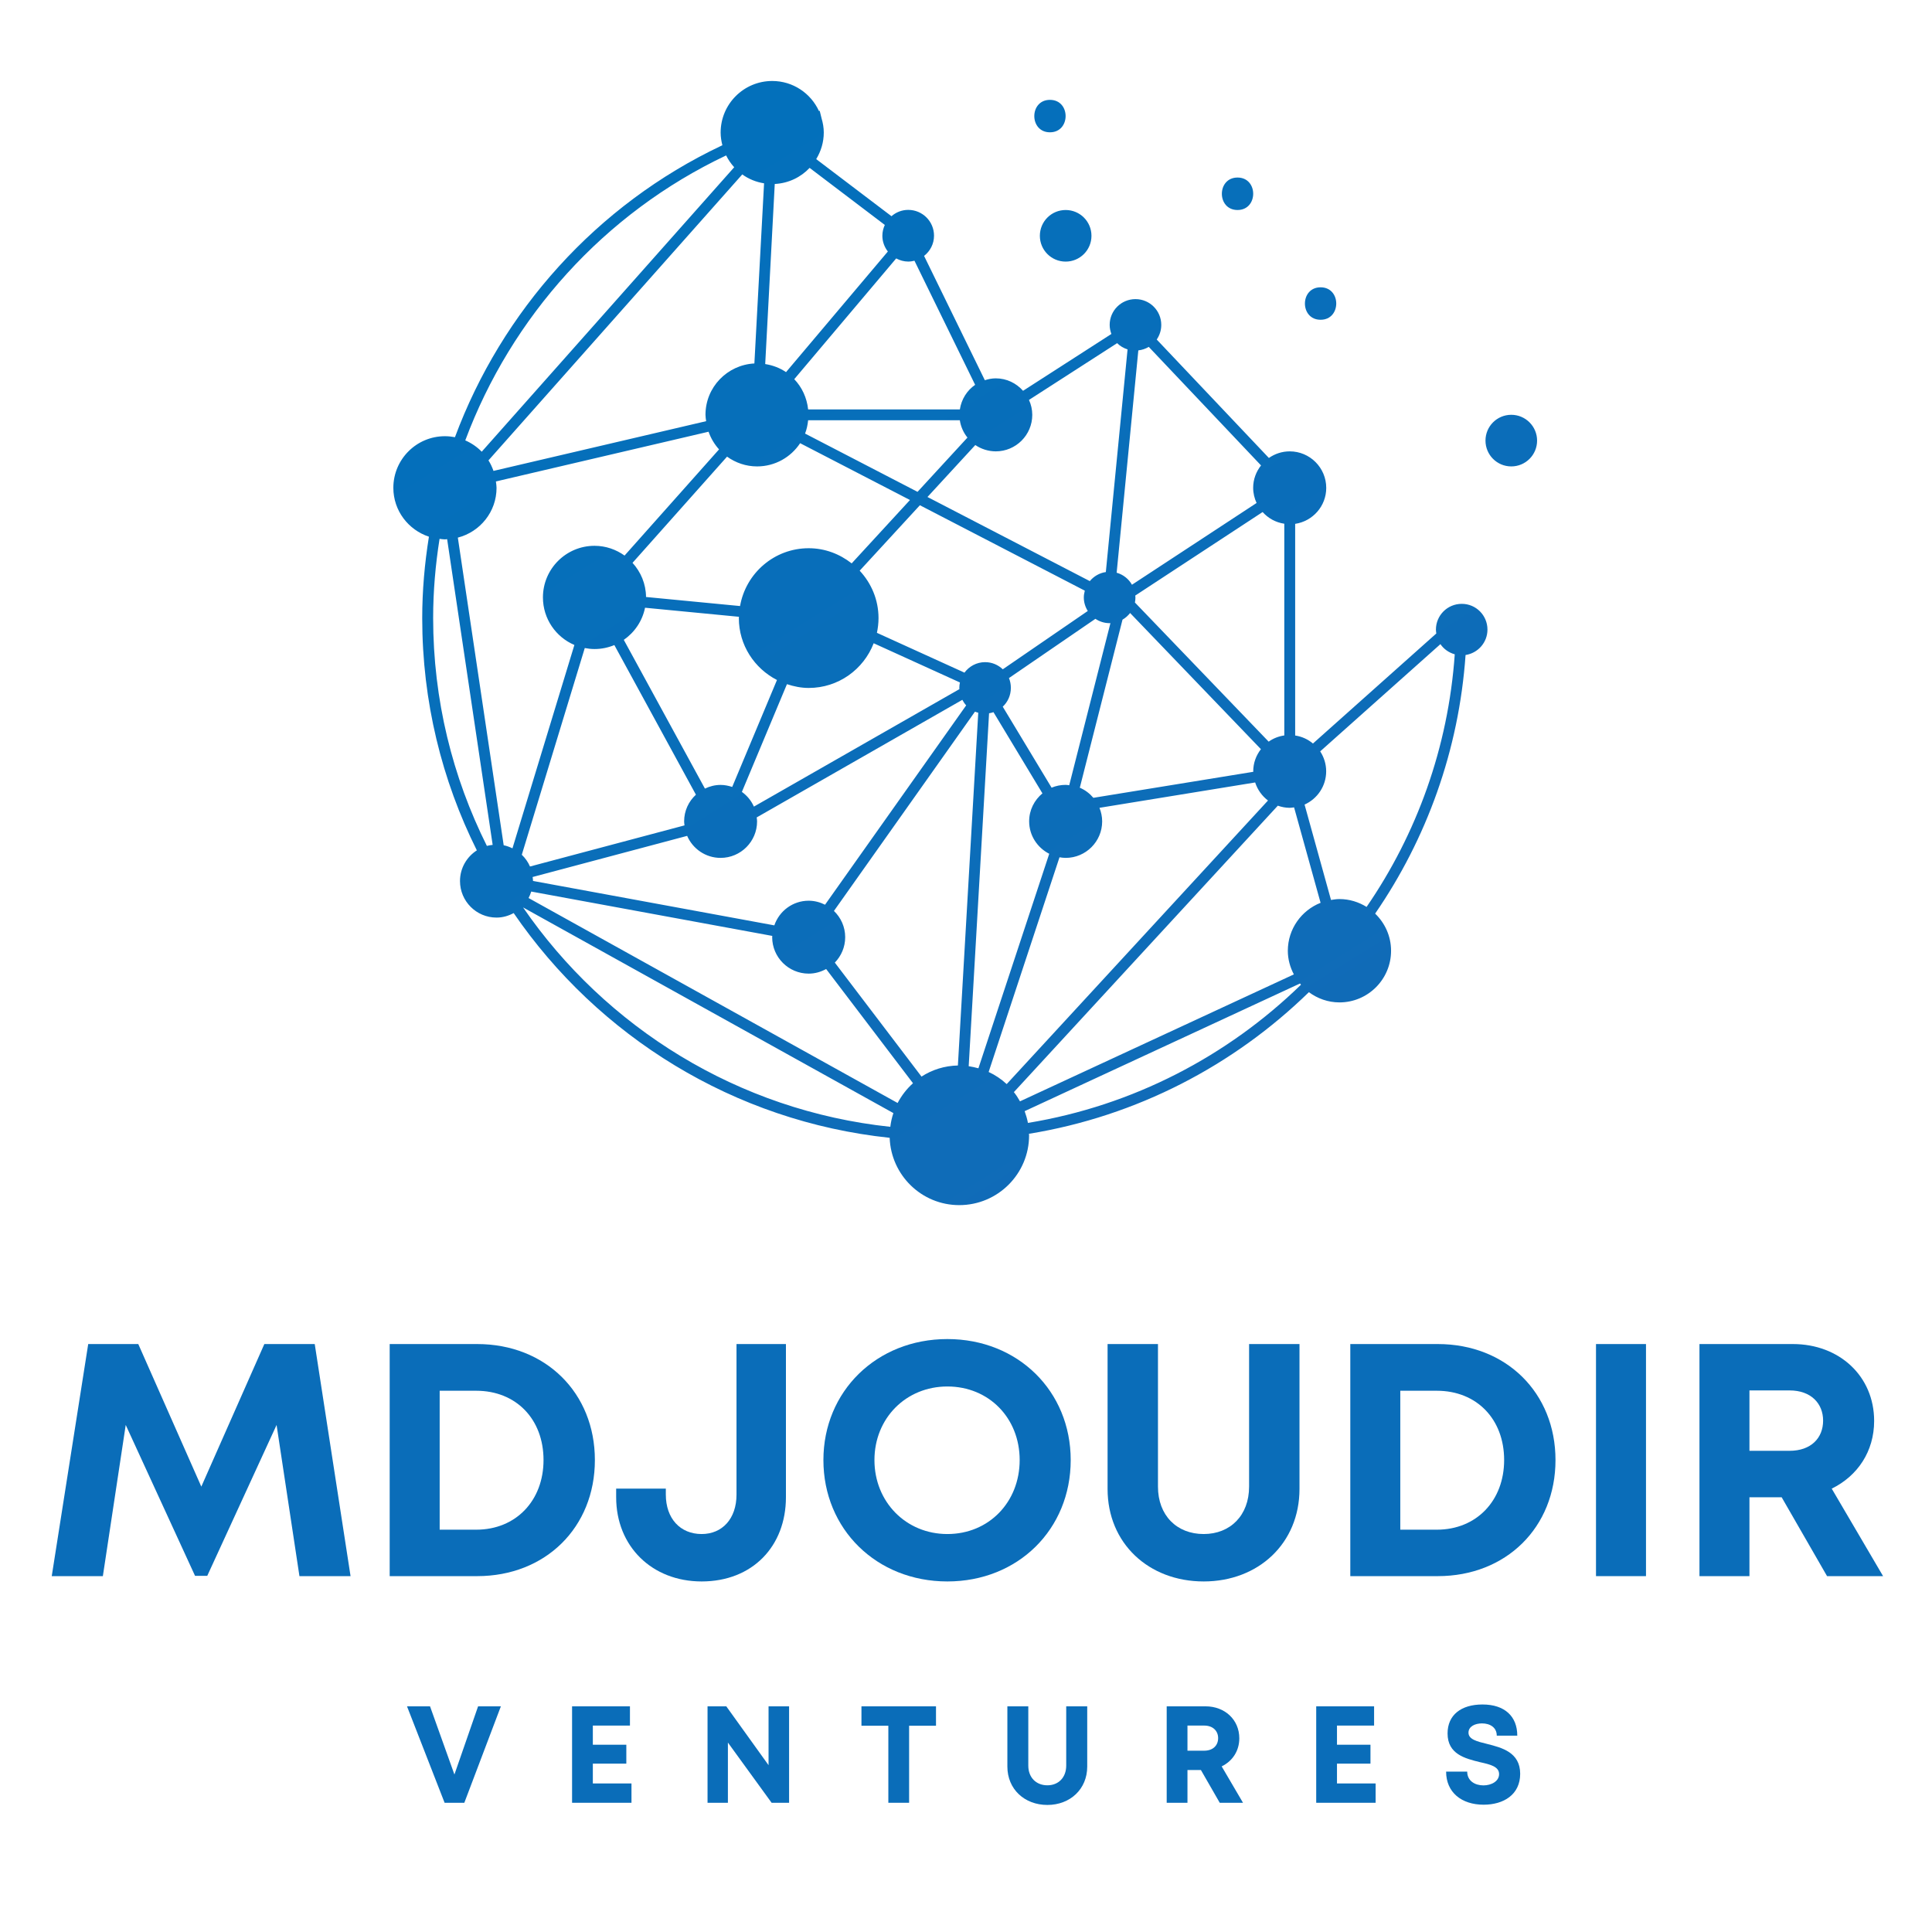 <svg xmlns="http://www.w3.org/2000/svg" xmlns:xlink="http://www.w3.org/1999/xlink" width="500" viewBox="0 0 375 375" height="500" preserveAspectRatio="xMidYMid meet"><defs><g></g><clipPath id="f9f23c54af"><path d="M 76.348 15.691 L 298.348 15.691 L 298.348 233.941 L 76.348 233.941 Z M 76.348 15.691 " clip-rule="nonzero"></path></clipPath><clipPath id="75db2263bc"><path d="M 206.844 40.762 C 209.613 40.762 211.852 43 211.852 45.77 C 211.852 48.539 209.613 50.777 206.844 50.777 C 204.07 50.777 201.836 48.539 201.836 45.77 C 201.836 43 204.07 40.762 206.844 40.762 Z M 288.715 122.203 C 288.715 124.707 286.871 126.766 284.465 127.137 C 283.164 145.672 276.879 162.852 266.914 177.332 C 268.812 179.156 270.004 181.703 270.004 184.547 C 270.004 190.078 265.52 194.566 259.988 194.566 C 257.762 194.566 255.719 193.809 254.055 192.582 C 239.48 206.789 220.672 216.656 199.715 220.07 C 199.715 220.164 199.746 220.262 199.746 220.355 C 199.746 227.848 193.672 233.914 186.191 233.914 C 178.871 233.914 172.949 228.094 172.684 220.848 C 142.422 217.66 116.094 201.121 99.703 177.227 C 98.703 177.77 97.586 178.102 96.371 178.102 C 92.461 178.102 89.285 174.926 89.285 171.012 C 89.285 168.508 90.594 166.312 92.555 165.055 C 85.777 151.469 81.953 136.164 81.953 119.977 C 81.953 114.637 82.422 109.363 83.254 104.172 C 79.258 102.852 76.348 99.121 76.348 94.688 C 76.348 89.156 80.836 84.668 86.363 84.668 C 87.023 84.668 87.676 84.742 88.305 84.859 C 97.402 60.402 115.762 39.77 140.047 28.27 C 140.098 28.25 140.152 28.227 140.215 28.195 C 140.012 27.406 139.875 26.586 139.875 25.734 C 139.875 20.203 144.359 15.719 149.891 15.719 C 153.918 15.719 157.383 18.113 158.957 21.547 C 159.012 21.535 159.062 21.516 159.105 21.504 L 159.469 22.984 C 159.727 23.859 159.895 24.766 159.895 25.723 C 159.895 27.621 159.34 29.379 158.426 30.883 L 173.035 41.965 C 173.906 41.207 175.035 40.738 176.281 40.738 C 179.055 40.738 181.293 42.977 181.293 45.75 C 181.293 47.348 180.535 48.754 179.363 49.672 L 191.156 73.797 C 191.828 73.586 192.531 73.438 193.277 73.438 C 195.398 73.438 197.273 74.383 198.574 75.855 L 215.719 64.824 C 215.516 64.27 215.387 63.684 215.387 63.066 C 215.387 60.297 217.625 58.059 220.395 58.059 C 223.164 58.059 225.402 60.297 225.402 63.066 C 225.402 64.121 225.074 65.09 224.52 65.902 L 246.289 88.891 C 247.438 88.09 248.824 87.609 250.336 87.609 C 254.246 87.609 257.422 90.785 257.422 94.699 C 257.422 98.246 254.801 101.168 251.391 101.68 L 251.391 142.762 C 252.703 142.953 253.875 143.508 254.844 144.316 L 278.785 122.961 C 278.754 122.715 278.711 122.469 278.711 122.215 C 278.711 119.441 280.949 117.207 283.719 117.207 C 286.48 117.195 288.715 119.434 288.715 122.203 Z M 245.074 99.387 L 220.352 115.598 C 220.363 115.715 220.387 115.832 220.387 115.957 C 220.387 116.301 220.352 116.629 220.289 116.949 L 246.246 143.953 C 247.129 143.324 248.164 142.91 249.281 142.75 L 249.281 101.656 C 247.609 101.41 246.148 100.59 245.074 99.387 Z M 243.25 149.719 C 243.25 148.09 243.816 146.617 244.742 145.414 L 219.352 118.984 C 218.945 119.508 218.457 119.945 217.879 120.273 L 209.59 152.895 C 210.625 153.332 211.508 154.016 212.223 154.855 L 243.273 149.805 C 243.262 149.773 243.25 149.754 243.25 149.719 Z M 155.305 86.023 C 153.512 88.738 150.445 90.531 146.949 90.531 C 144.766 90.531 142.773 89.816 141.121 88.633 L 122.773 109.246 C 124.371 111.004 125.371 113.316 125.395 115.875 L 143.645 117.633 C 144.754 111.27 150.285 106.41 156.965 106.41 C 160.129 106.41 162.996 107.539 165.309 109.352 L 176.625 97.051 Z M 178.094 95.465 L 187.781 84.934 C 187.012 83.977 186.492 82.836 186.301 81.566 L 156.859 81.566 C 156.762 82.473 156.582 83.348 156.262 84.156 Z M 186.203 133.531 C 186.203 133.168 186.246 132.809 186.32 132.465 L 169.582 124.855 C 167.621 129.93 162.73 133.531 156.965 133.531 C 155.484 133.531 154.078 133.234 152.746 132.797 L 144 153.707 C 145.012 154.43 145.82 155.41 146.332 156.562 L 186.223 133.758 C 186.215 133.672 186.203 133.605 186.203 133.531 Z M 121.078 124.195 L 136.828 153.066 C 137.754 152.617 138.777 152.352 139.875 152.352 C 140.664 152.352 141.41 152.512 142.121 152.746 L 150.809 131.988 C 146.438 129.738 143.41 125.23 143.41 119.977 C 143.41 119.891 143.434 119.805 143.434 119.719 L 125.203 117.961 C 124.68 120.539 123.168 122.746 121.078 124.195 Z M 133.375 162.242 L 103.379 170.227 C 103.414 170.48 103.457 170.727 103.457 170.992 L 150.297 179.613 C 151.254 176.832 153.863 174.828 156.965 174.828 C 158.117 174.828 159.184 175.129 160.141 175.605 L 187.535 136.91 C 187.238 136.59 186.992 136.227 186.789 135.836 L 146.875 158.66 C 146.906 158.918 146.949 159.172 146.949 159.43 C 146.949 163.34 143.773 166.516 139.863 166.516 C 136.965 166.516 134.461 164.758 133.375 162.242 Z M 191.211 128.523 C 192.543 128.523 193.746 129.055 194.641 129.91 L 211.137 118.59 C 210.656 117.824 210.367 116.93 210.367 115.957 C 210.367 115.5 210.453 115.074 210.562 114.648 L 178.551 98.066 L 166.863 110.77 C 169.113 113.188 170.52 116.406 170.52 119.977 C 170.52 120.957 170.402 121.914 170.211 122.832 L 187.203 130.559 C 188.109 129.332 189.559 128.523 191.211 128.523 Z M 194.633 137.168 L 204.113 152.887 C 204.957 152.535 205.871 152.344 206.832 152.344 C 207.078 152.344 207.301 152.383 207.535 152.418 L 215.535 120.945 C 215.484 120.945 215.441 120.957 215.387 120.957 C 214.363 120.957 213.418 120.648 212.617 120.113 L 195.836 131.613 C 196.082 132.199 196.207 132.84 196.207 133.512 C 196.207 134.973 195.602 136.262 194.633 137.168 Z M 216.742 111.164 C 218.02 111.523 219.074 112.367 219.715 113.496 L 243.902 97.629 C 243.484 96.723 243.238 95.73 243.238 94.676 C 243.238 93.035 243.824 91.531 244.766 90.34 L 222.973 67.328 C 222.367 67.691 221.684 67.926 220.949 68.012 Z M 189.305 86.383 L 180.023 96.465 L 211.531 112.793 C 212.297 111.867 213.383 111.215 214.641 111.035 L 218.859 67.82 C 218.094 67.574 217.391 67.168 216.836 66.605 L 199.723 77.625 C 200.129 78.508 200.363 79.488 200.363 80.523 C 200.363 84.434 197.188 87.609 193.277 87.609 C 191.809 87.598 190.445 87.152 189.305 86.383 Z M 154.164 73.598 C 155.656 75.152 156.613 77.199 156.859 79.469 L 186.309 79.469 C 186.609 77.496 187.695 75.781 189.273 74.695 L 177.496 50.609 C 177.113 50.703 176.711 50.77 176.293 50.77 C 175.441 50.77 174.652 50.535 173.949 50.16 Z M 148.527 70.664 C 150.008 70.898 151.383 71.422 152.566 72.23 L 172.332 48.816 C 171.68 47.977 171.266 46.922 171.266 45.77 C 171.266 45.012 171.445 44.301 171.742 43.66 L 157.148 32.586 C 155.43 34.41 153.055 35.57 150.379 35.711 Z M 94.812 89.359 C 95.219 89.996 95.527 90.68 95.785 91.402 L 137.062 81.75 C 137.008 81.344 136.934 80.938 136.934 80.512 C 136.934 75.164 141.141 70.824 146.426 70.547 L 148.305 35.582 C 146.738 35.336 145.297 34.738 144.074 33.855 Z M 90.309 85.48 C 91.512 86 92.598 86.746 93.504 87.676 L 142.508 32.461 C 141.879 31.777 141.355 31 140.941 30.168 C 117.199 41.41 99.234 61.574 90.309 85.48 Z M 95.625 163.992 L 86.789 104.652 C 86.641 104.66 86.512 104.695 86.363 104.695 C 86.004 104.695 85.66 104.629 85.32 104.586 C 84.52 109.629 84.074 114.766 84.074 119.953 C 84.074 135.844 87.844 150.859 94.504 164.191 C 94.855 164.098 95.238 164.031 95.625 163.992 Z M 111.488 125.188 C 107.898 123.664 105.383 120.105 105.383 115.957 C 105.383 110.426 109.871 105.941 115.398 105.941 C 117.574 105.941 119.578 106.656 121.227 107.836 L 139.566 87.227 C 138.672 86.234 137.977 85.074 137.531 83.797 L 96.254 93.449 C 96.305 93.855 96.379 94.262 96.379 94.688 C 96.379 99.344 93.184 103.234 88.867 104.352 L 97.766 164.066 C 98.371 164.184 98.938 164.406 99.469 164.66 Z M 101.281 165.91 C 101.953 166.547 102.496 167.324 102.871 168.188 L 132.863 160.207 C 132.832 159.953 132.789 159.695 132.789 159.43 C 132.789 157.371 133.672 155.539 135.078 154.25 L 119.246 125.207 C 118.062 125.699 116.762 125.977 115.398 125.977 C 114.75 125.977 114.121 125.902 113.504 125.785 Z M 173.406 216.051 L 101.527 176.129 C 117.562 199.438 143.262 215.582 172.809 218.715 C 172.918 217.797 173.117 216.902 173.406 216.051 Z M 177.211 210.254 L 160.355 188.086 C 159.34 188.641 158.203 188.98 156.965 188.98 C 153.055 188.98 149.879 185.805 149.879 181.895 C 149.879 181.82 149.902 181.746 149.902 181.66 L 103.113 173.051 C 102.977 173.484 102.805 173.914 102.594 174.305 L 174.227 214.09 C 174.992 212.641 175.996 211.34 177.211 210.254 Z M 189.879 138.34 C 189.668 138.273 189.441 138.223 189.238 138.137 L 161.867 176.812 C 163.211 178.102 164.051 179.902 164.051 181.906 C 164.051 183.824 163.285 185.559 162.039 186.84 L 178.863 208.965 C 180.906 207.641 183.328 206.863 185.926 206.812 Z M 189.91 207.355 L 203.656 165.719 C 201.355 164.543 199.758 162.18 199.758 159.418 C 199.758 157.223 200.77 155.293 202.336 153.992 L 192.832 138.23 C 192.555 138.328 192.277 138.402 191.977 138.445 L 188.023 206.949 C 188.664 207.047 189.293 207.184 189.91 207.355 Z M 246.117 155.379 C 244.957 154.504 244.082 153.289 243.625 151.875 L 213.406 156.797 C 213.734 157.617 213.93 158.5 213.93 159.43 C 213.93 163.34 210.754 166.516 206.844 166.516 C 206.438 166.516 206.043 166.461 205.648 166.398 L 191.895 208.07 C 193.191 208.664 194.363 209.465 195.398 210.422 Z M 252.52 191.133 C 252.457 191.059 252.395 190.973 252.328 190.898 L 198.883 215.676 C 199.148 216.414 199.371 217.168 199.523 217.957 C 219.949 214.602 238.285 204.977 252.52 191.133 Z M 256.324 175.234 L 251.18 156.711 C 250.891 156.742 250.613 156.797 250.324 156.797 C 249.516 156.797 248.75 156.637 248.023 156.383 L 196.793 211.98 C 197.242 212.543 197.625 213.129 197.977 213.77 L 251.137 189.129 C 250.41 187.746 249.965 186.199 249.965 184.527 C 249.984 180.297 252.617 176.703 256.324 175.234 Z M 282.367 127 C 281.227 126.68 280.234 125.988 279.586 125.027 L 256.25 145.84 C 256.973 146.949 257.41 148.281 257.41 149.711 C 257.41 152.586 255.684 155.059 253.215 156.168 L 258.348 174.68 C 258.883 174.594 259.426 174.508 259.988 174.508 C 261.93 174.508 263.719 175.086 265.254 176.031 C 274.973 161.891 281.098 145.105 282.367 127 Z M 293.34 80.512 C 290.57 80.512 288.332 82.75 288.332 85.52 C 288.332 88.293 290.57 90.531 293.34 90.531 C 296.109 90.531 298.348 88.293 298.348 85.52 C 298.348 82.762 296.102 80.512 293.34 80.512 Z M 203.793 25.68 C 207.844 25.68 207.855 19.383 203.793 19.383 C 199.746 19.383 199.746 25.68 203.793 25.68 Z M 256.324 62.066 C 260.375 62.066 260.383 55.766 256.324 55.766 C 252.277 55.766 252.266 62.066 256.324 62.066 Z M 240.203 40.762 C 244.254 40.762 244.262 34.461 240.203 34.461 C 236.156 34.461 236.145 40.762 240.203 40.762 Z M 240.203 40.762 " clip-rule="nonzero"></path></clipPath><linearGradient x1="1820.417" gradientTransform="matrix(0.107, 0, 0, 0.107, 76.349, 15.717)" y1="2211.287" x2="319.071" gradientUnits="userSpaceOnUse" y2="-198.766" id="fc0a424f60"><stop stop-opacity="1" stop-color="rgb(7.516%, 41.669%, 71.579%)" offset="0"></stop><stop stop-opacity="1" stop-color="rgb(7.397%, 41.71%, 71.613%)" offset="0.031"></stop><stop stop-opacity="1" stop-color="rgb(7.161%, 41.794%, 71.68%)" offset="0.062"></stop><stop stop-opacity="1" stop-color="rgb(6.924%, 41.876%, 71.745%)" offset="0.094"></stop><stop stop-opacity="1" stop-color="rgb(6.688%, 41.959%, 71.812%)" offset="0.125"></stop><stop stop-opacity="1" stop-color="rgb(6.45%, 42.043%, 71.88%)" offset="0.156"></stop><stop stop-opacity="1" stop-color="rgb(6.213%, 42.125%, 71.947%)" offset="0.188"></stop><stop stop-opacity="1" stop-color="rgb(5.977%, 42.207%, 72.012%)" offset="0.219"></stop><stop stop-opacity="1" stop-color="rgb(5.74%, 42.29%, 72.079%)" offset="0.25"></stop><stop stop-opacity="1" stop-color="rgb(5.504%, 42.374%, 72.147%)" offset="0.281"></stop><stop stop-opacity="1" stop-color="rgb(5.267%, 42.456%, 72.214%)" offset="0.312"></stop><stop stop-opacity="1" stop-color="rgb(5.031%, 42.538%, 72.279%)" offset="0.344"></stop><stop stop-opacity="1" stop-color="rgb(4.794%, 42.621%, 72.346%)" offset="0.375"></stop><stop stop-opacity="1" stop-color="rgb(4.556%, 42.705%, 72.414%)" offset="0.388"></stop><stop stop-opacity="1" stop-color="rgb(4.439%, 42.746%, 72.447%)" offset="0.406"></stop><stop stop-opacity="1" stop-color="rgb(4.32%, 42.787%, 72.481%)" offset="0.438"></stop><stop stop-opacity="1" stop-color="rgb(4.083%, 42.87%, 72.546%)" offset="0.469"></stop><stop stop-opacity="1" stop-color="rgb(3.847%, 42.953%, 72.614%)" offset="0.5"></stop><stop stop-opacity="1" stop-color="rgb(3.61%, 43.036%, 72.681%)" offset="0.531"></stop><stop stop-opacity="1" stop-color="rgb(3.374%, 43.118%, 72.748%)" offset="0.562"></stop><stop stop-opacity="1" stop-color="rgb(3.137%, 43.201%, 72.813%)" offset="0.594"></stop><stop stop-opacity="1" stop-color="rgb(2.901%, 43.285%, 72.881%)" offset="0.612"></stop><stop stop-opacity="1" stop-color="rgb(2.783%, 43.326%, 72.914%)" offset="0.625"></stop><stop stop-opacity="1" stop-color="rgb(2.664%, 43.367%, 72.948%)" offset="0.656"></stop><stop stop-opacity="1" stop-color="rgb(2.426%, 43.449%, 73.015%)" offset="0.688"></stop><stop stop-opacity="1" stop-color="rgb(2.19%, 43.532%, 73.08%)" offset="0.719"></stop><stop stop-opacity="1" stop-color="rgb(1.953%, 43.616%, 73.148%)" offset="0.75"></stop><stop stop-opacity="1" stop-color="rgb(1.717%, 43.698%, 73.215%)" offset="0.781"></stop><stop stop-opacity="1" stop-color="rgb(1.48%, 43.781%, 73.282%)" offset="0.812"></stop><stop stop-opacity="1" stop-color="rgb(1.244%, 43.863%, 73.347%)" offset="0.844"></stop><stop stop-opacity="1" stop-color="rgb(1.007%, 43.947%, 73.415%)" offset="0.875"></stop><stop stop-opacity="1" stop-color="rgb(0.771%, 44.029%, 73.482%)" offset="0.906"></stop><stop stop-opacity="1" stop-color="rgb(0.533%, 44.112%, 73.549%)" offset="0.938"></stop><stop stop-opacity="1" stop-color="rgb(0.296%, 44.196%, 73.615%)" offset="0.969"></stop><stop stop-opacity="1" stop-color="rgb(0.089%, 44.267%, 73.674%)" offset="1"></stop></linearGradient></defs><g clip-path="url(#f9f23c54af)"><g clip-path="url(#75db2263bc)"><path fill="url(#fc0a424f60)" d="M 76.348 15.719 L 76.348 233.914 L 298.348 233.914 L 298.348 15.719 Z M 76.348 15.719 " fill-rule="nonzero"></path></g></g><g fill="#0a6db9" fill-opacity="1"><g transform="translate(7.731, 305.927)"><g><path d="M 60.312 0 L 53.359 -45.047 L 43.578 -45.047 L 31.344 -17.375 L 19.109 -45.047 L 9.391 -45.047 L 2.312 0 L 12.234 0 L 16.672 -29.344 L 30.125 -0.062 L 32.5 -0.062 L 45.953 -29.344 L 50.391 0 Z M 60.312 0 "></path></g></g></g><g fill="#0a6db9" fill-opacity="1"><g transform="translate(70.482, 305.927)"><g><path d="M 22.141 -45.047 L 5.156 -45.047 L 5.156 0 L 22.141 0 C 35.391 0 44.984 -9.453 44.984 -22.531 C 44.984 -35.594 35.391 -45.047 22.141 -45.047 Z M 21.953 -9.016 L 14.859 -9.016 L 14.859 -35.984 L 21.953 -35.984 C 29.672 -35.984 35.016 -30.5 35.016 -22.531 C 35.016 -14.672 29.672 -9.016 21.953 -9.016 Z M 21.953 -9.016 "></path></g></g></g><g fill="#0a6db9" fill-opacity="1"><g transform="translate(118.174, 305.927)"><g><path d="M 18.016 1.031 C 27.875 1.031 34.375 -5.797 34.375 -15.312 L 34.375 -45.047 L 24.781 -45.047 L 24.781 -15.828 C 24.781 -11.141 22.016 -8.172 18.016 -8.172 C 13.844 -8.172 11.062 -11.203 11.062 -15.828 L 11.062 -16.984 L 1.422 -16.984 L 1.422 -15.312 C 1.422 -5.797 8.359 1.031 18.016 1.031 Z M 18.016 1.031 "></path></g></g></g><g fill="#0a6db9" fill-opacity="1"><g transform="translate(157.37, 305.927)"><g><path d="M 26.516 1.031 C 40.219 1.031 50.453 -9.078 50.453 -22.531 C 50.453 -35.906 40.219 -46.016 26.516 -46.016 C 12.75 -46.016 2.453 -35.844 2.453 -22.531 C 2.453 -9.141 12.75 1.031 26.516 1.031 Z M 26.516 -8.172 C 18.469 -8.172 12.359 -14.422 12.359 -22.531 C 12.359 -30.641 18.469 -36.812 26.516 -36.812 C 34.562 -36.812 40.547 -30.703 40.547 -22.531 C 40.547 -14.359 34.562 -8.172 26.516 -8.172 Z M 26.516 -8.172 "></path></g></g></g><g fill="#0a6db9" fill-opacity="1"><g transform="translate(210.339, 305.927)"><g><path d="M 23.297 1.031 C 33.922 1.031 41.891 -6.375 41.891 -16.922 L 41.891 -45.047 L 32.109 -45.047 L 32.109 -17.375 C 32.109 -11.781 28.453 -8.172 23.297 -8.172 C 18.078 -8.172 14.422 -11.781 14.422 -17.375 L 14.422 -45.047 L 4.641 -45.047 L 4.641 -16.922 C 4.641 -6.375 12.609 1.031 23.297 1.031 Z M 23.297 1.031 "></path></g></g></g><g fill="#0a6db9" fill-opacity="1"><g transform="translate(256.936, 305.927)"><g><path d="M 22.141 -45.047 L 5.156 -45.047 L 5.156 0 L 22.141 0 C 35.391 0 44.984 -9.453 44.984 -22.531 C 44.984 -35.594 35.391 -45.047 22.141 -45.047 Z M 21.953 -9.016 L 14.859 -9.016 L 14.859 -35.984 L 21.953 -35.984 C 29.672 -35.984 35.016 -30.5 35.016 -22.531 C 35.016 -14.672 29.672 -9.016 21.953 -9.016 Z M 21.953 -9.016 "></path></g></g></g><g fill="#0a6db9" fill-opacity="1"><g transform="translate(304.627, 305.927)"><g><path d="M 5.156 0 L 14.859 0 L 14.859 -45.047 L 5.156 -45.047 Z M 5.156 0 "></path></g></g></g><g fill="#0a6db9" fill-opacity="1"><g transform="translate(324.708, 305.927)"><g><path d="M 29.922 0 L 40.797 0 L 30.828 -16.984 C 35.844 -19.438 39.062 -24.203 39.062 -30.125 C 39.062 -38.812 32.312 -45.047 23.297 -45.047 L 5.156 -45.047 L 5.156 0 L 14.859 0 L 14.859 -15.312 L 21.109 -15.312 Z M 14.859 -36.047 L 22.656 -36.047 C 26.781 -36.047 29.156 -33.531 29.156 -30.188 C 29.156 -26.781 26.781 -24.328 22.656 -24.328 L 14.859 -24.328 Z M 14.859 -36.047 "></path></g></g></g><g fill="#0a6db9" fill-opacity="1"><g transform="translate(78.781, 349.917)"><g><path d="M 14.016 -18.719 L 9.422 -5.484 L 4.688 -18.719 L 0.219 -18.719 L 7.516 0 L 11.344 0 L 18.438 -18.719 Z M 14.016 -18.719 "></path></g></g></g><g fill="#0a6db9" fill-opacity="1"><g transform="translate(108.898, 349.917)"><g><path d="M 6.172 -3.75 L 6.172 -7.594 L 12.672 -7.594 L 12.672 -11.266 L 6.172 -11.266 L 6.172 -14.984 L 13.375 -14.984 L 13.375 -18.719 L 2.141 -18.719 L 2.141 0 L 13.672 0 L 13.672 -3.75 Z M 6.172 -3.75 "></path></g></g></g><g fill="#0a6db9" fill-opacity="1"><g transform="translate(135.192, 349.917)"><g><path d="M 13.984 -18.719 L 13.984 -7.297 L 5.781 -18.719 L 2.141 -18.719 L 2.141 0 L 6.094 0 L 6.094 -11.688 L 14.578 0 L 17.969 0 L 17.969 -18.719 Z M 13.984 -18.719 "></path></g></g></g><g fill="#0a6db9" fill-opacity="1"><g transform="translate(166.646, 349.917)"><g><path d="M 15.031 -18.719 L 0.562 -18.719 L 0.562 -14.953 L 5.781 -14.953 L 5.781 0 L 9.812 0 L 9.812 -14.953 L 15.031 -14.953 Z M 15.031 -18.719 "></path></g></g></g><g fill="#0a6db9" fill-opacity="1"><g transform="translate(193.608, 349.917)"><g><path d="M 9.688 0.422 C 14.094 0.422 17.422 -2.641 17.422 -7.031 L 17.422 -18.719 L 13.344 -18.719 L 13.344 -7.219 C 13.344 -4.891 11.828 -3.391 9.688 -3.391 C 7.516 -3.391 5.984 -4.891 5.984 -7.219 L 5.984 -18.719 L 1.922 -18.719 L 1.922 -7.031 C 1.922 -2.641 5.25 0.422 9.688 0.422 Z M 9.688 0.422 "></path></g></g></g><g fill="#0a6db9" fill-opacity="1"><g transform="translate(224.314, 349.917)"><g><path d="M 12.438 0 L 16.953 0 L 12.812 -7.062 C 14.906 -8.078 16.234 -10.062 16.234 -12.516 C 16.234 -16.125 13.422 -18.719 9.688 -18.719 L 2.141 -18.719 L 2.141 0 L 6.172 0 L 6.172 -6.359 L 8.781 -6.359 Z M 6.172 -14.984 L 9.422 -14.984 C 11.125 -14.984 12.125 -13.938 12.125 -12.547 C 12.125 -11.125 11.125 -10.109 9.422 -10.109 L 6.172 -10.109 Z M 6.172 -14.984 "></path></g></g></g><g fill="#0a6db9" fill-opacity="1"><g transform="translate(253.335, 349.917)"><g><path d="M 6.172 -3.75 L 6.172 -7.594 L 12.672 -7.594 L 12.672 -11.266 L 6.172 -11.266 L 6.172 -14.984 L 13.375 -14.984 L 13.375 -18.719 L 2.141 -18.719 L 2.141 0 L 13.672 0 L 13.672 -3.75 Z M 6.172 -3.75 "></path></g></g></g><g fill="#0a6db9" fill-opacity="1"><g transform="translate(279.628, 349.917)"><g><path d="M 8.344 0.375 C 12.219 0.375 15.438 -1.578 15.438 -5.625 C 15.438 -9.812 11.844 -10.703 9.016 -11.422 C 7.016 -11.906 5.406 -12.312 5.406 -13.609 C 5.406 -14.844 6.719 -15.406 8.031 -15.406 C 9.547 -15.406 10.891 -14.656 10.891 -13.031 L 14.875 -13.031 C 14.875 -16.766 12.438 -19.078 8.125 -19.078 C 3.984 -19.078 1.344 -17.047 1.344 -13.453 C 1.344 -9.422 4.766 -8.594 7.594 -7.891 C 9.625 -7.438 11.344 -7.031 11.344 -5.562 C 11.344 -4.172 9.844 -3.375 8.312 -3.375 C 6.656 -3.375 5.156 -4.25 5.156 -6.047 L 1.062 -6.047 C 1.062 -2.031 4.047 0.375 8.344 0.375 Z M 8.344 0.375 "></path></g></g></g></svg>